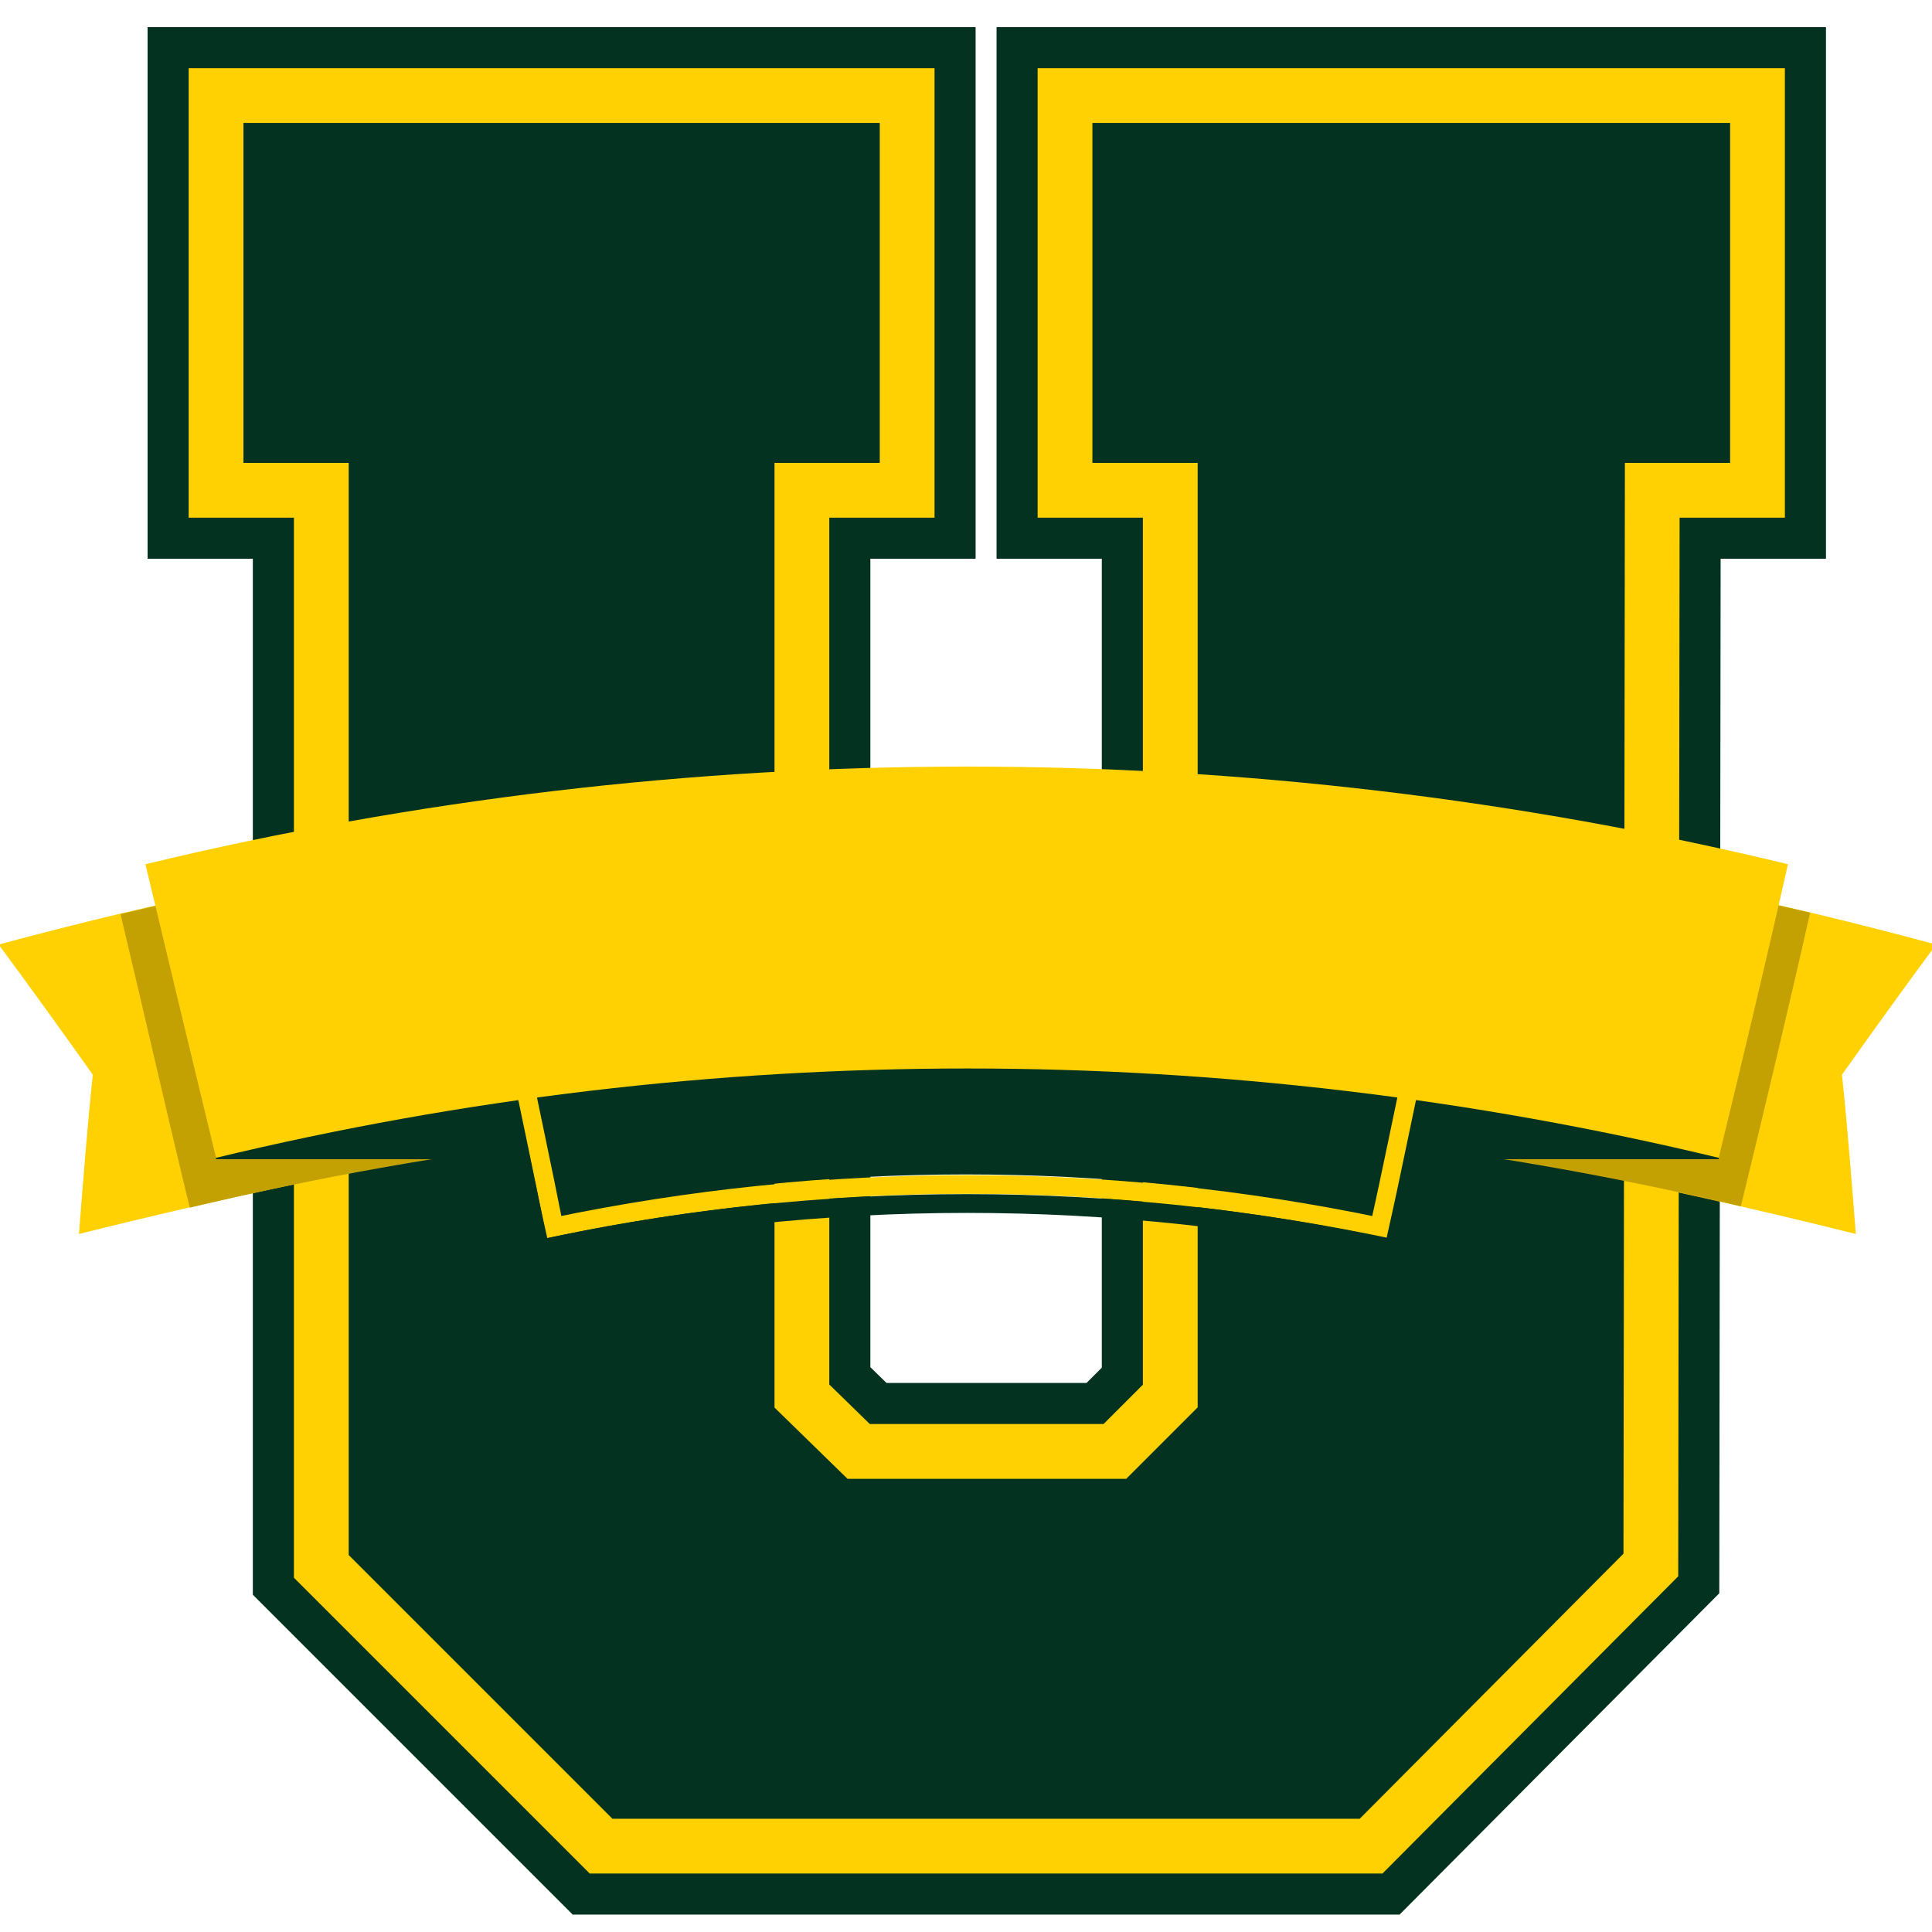 <?xml version="1.0" encoding="utf-8"?>
<!-- Generator: Adobe Illustrator 27.5.0, SVG Export Plug-In . SVG Version: 6.00 Build 0)  -->
<svg version="1.1" id="Layer_1" xmlns="http://www.w3.org/2000/svg" xmlns:xlink="http://www.w3.org/1999/xlink" x="0px" y="0px"
	 viewBox="0 0 139.5 139.5" style="enable-background:new 0 0 139.5 139.5;" xml:space="preserve">
<style type="text/css">
	.st0{fill:#010202;}
	.st1{fill:#043220;}
	.st2{fill:none;stroke:#043220;stroke-width:9.888;}
	.st3{fill:none;stroke:#FFD103;stroke-width:3.955;}
	.st4{fill:#FFD103;}
	.st5{fill:#C3A103;}
	.st6{fill:none;stroke:#FFD103;stroke-width:1.356;}
	.st7{fill:none;stroke:#043220;stroke-width:1.356;}
</style>
<g>
	<g>
		<path class="st0" d="M119.2,113l-20.2,20.3H43.4l-20.2-20.2V35.4h-7.6V6.9h49.9v28.5h-7.6v65.4l4.1,4h18.5l4-4V35.4h-7.6V6.9h50
			v28.5h-7.6L119.2,113L119.2,113z"/>
	</g>
	<g>
		<path class="st1" d="M119.2,113l-20.2,20.3H43.4l-20.2-20.2V35.4h-7.6V6.9h49.9v28.5h-7.6v65.4l4.1,4h18.5l4-4V35.4h-7.6V6.9h50
			v28.5h-7.6L119.2,113L119.2,113z"/>
	</g>
	<g>
		<path class="st2" d="M119.2,113l-20.2,20.3H43.4l-20.2-20.2V35.4h-7.6V6.9h49.9v28.5h-7.6v65.4l4.1,4h18.5l4-4V35.4h-7.6V6.9h50
			v28.5h-7.6L119.2,113L119.2,113z"/>
	</g>
	<g>
		<path class="st3" d="M119.2,113l-20.2,20.3H43.4l-20.2-20.2V35.4h-7.6V6.9h49.9v28.5h-7.6v65.4l4.1,4h18.5l4-4V35.4h-7.6V6.9h50
			v28.5h-7.6L119.2,113L119.2,113z"/>
	</g>
</g>
<g>
	<g>
		<path class="st4" d="M21.3,85.5c-5.2,1.1-10.4,2.3-15.6,3.6c0.3-3.8,0.6-7.7,1-11.5c-2.2-3.1-4.5-6.3-6.8-9.4
			c5.6-1.5,11.3-2.9,16.9-4C18.4,71.2,19.8,78.4,21.3,85.5z"/>
		<path class="st4" d="M118.4,85.5c5.2,1.1,10.4,2.3,15.6,3.6c-0.3-3.8-0.6-7.7-1-11.5c2.2-3.1,4.5-6.3,6.8-9.4
			c-5.6-1.5-11.2-2.9-16.9-4C121.3,71.2,119.8,78.4,118.4,85.5z"/>
		<g>
			<path class="st5" d="M125.7,87.1c-36.8-8.7-75.2-8.7-112,0.1c-1.7-7-3.3-14.1-5-21.2c40.1-9.5,81.9-9.5,122-0.1
				C129.1,73,127.4,80.1,125.7,87.1z"/>
		</g>
	</g>
</g>
<rect x="15.6" y="76.2" class="st1" width="108.5" height="7.5"/>
<g>
	<g>
		<g>
			<path class="st1" d="M101.3,76.9c-20.8-4.3-42.2-4.3-63,0c0.8,3.6,1.4,7.2,2.2,10.9c19.3-4,39.2-4,58.5,0
				C99.9,84.2,100.6,80.6,101.3,76.9z"/>
			<path class="st6" d="M40,88.6c-0.8-4.1-1.7-8.2-2.5-12.2c21.3-4.5,43.4-4.5,64.7,0c-0.9,4.1-1.7,8.2-2.6,12.2
				C80,84.5,59.7,84.5,40,88.6z"/>
			<path class="st7" d="M39,90.2c-1.1-4.9-2.1-9.9-3.2-14.8c22.5-4.9,45.8-4.9,68.2,0c-1.1,4.9-2.1,9.9-3.2,14.8
				C80.3,85.8,59.3,85.8,39,90.2z"/>
		</g>
	</g>
</g>
<g>
	<g>
		<path class="st4" d="M124.1,83.6c-35.7-8.6-72.8-8.6-108.5,0c-1.7-7-3.4-14.1-5.1-21.2c39-9.4,79.7-9.4,118.6,0
			C127.5,69.5,125.8,76.6,124.1,83.6z"/>
	</g>
</g>
</svg>
